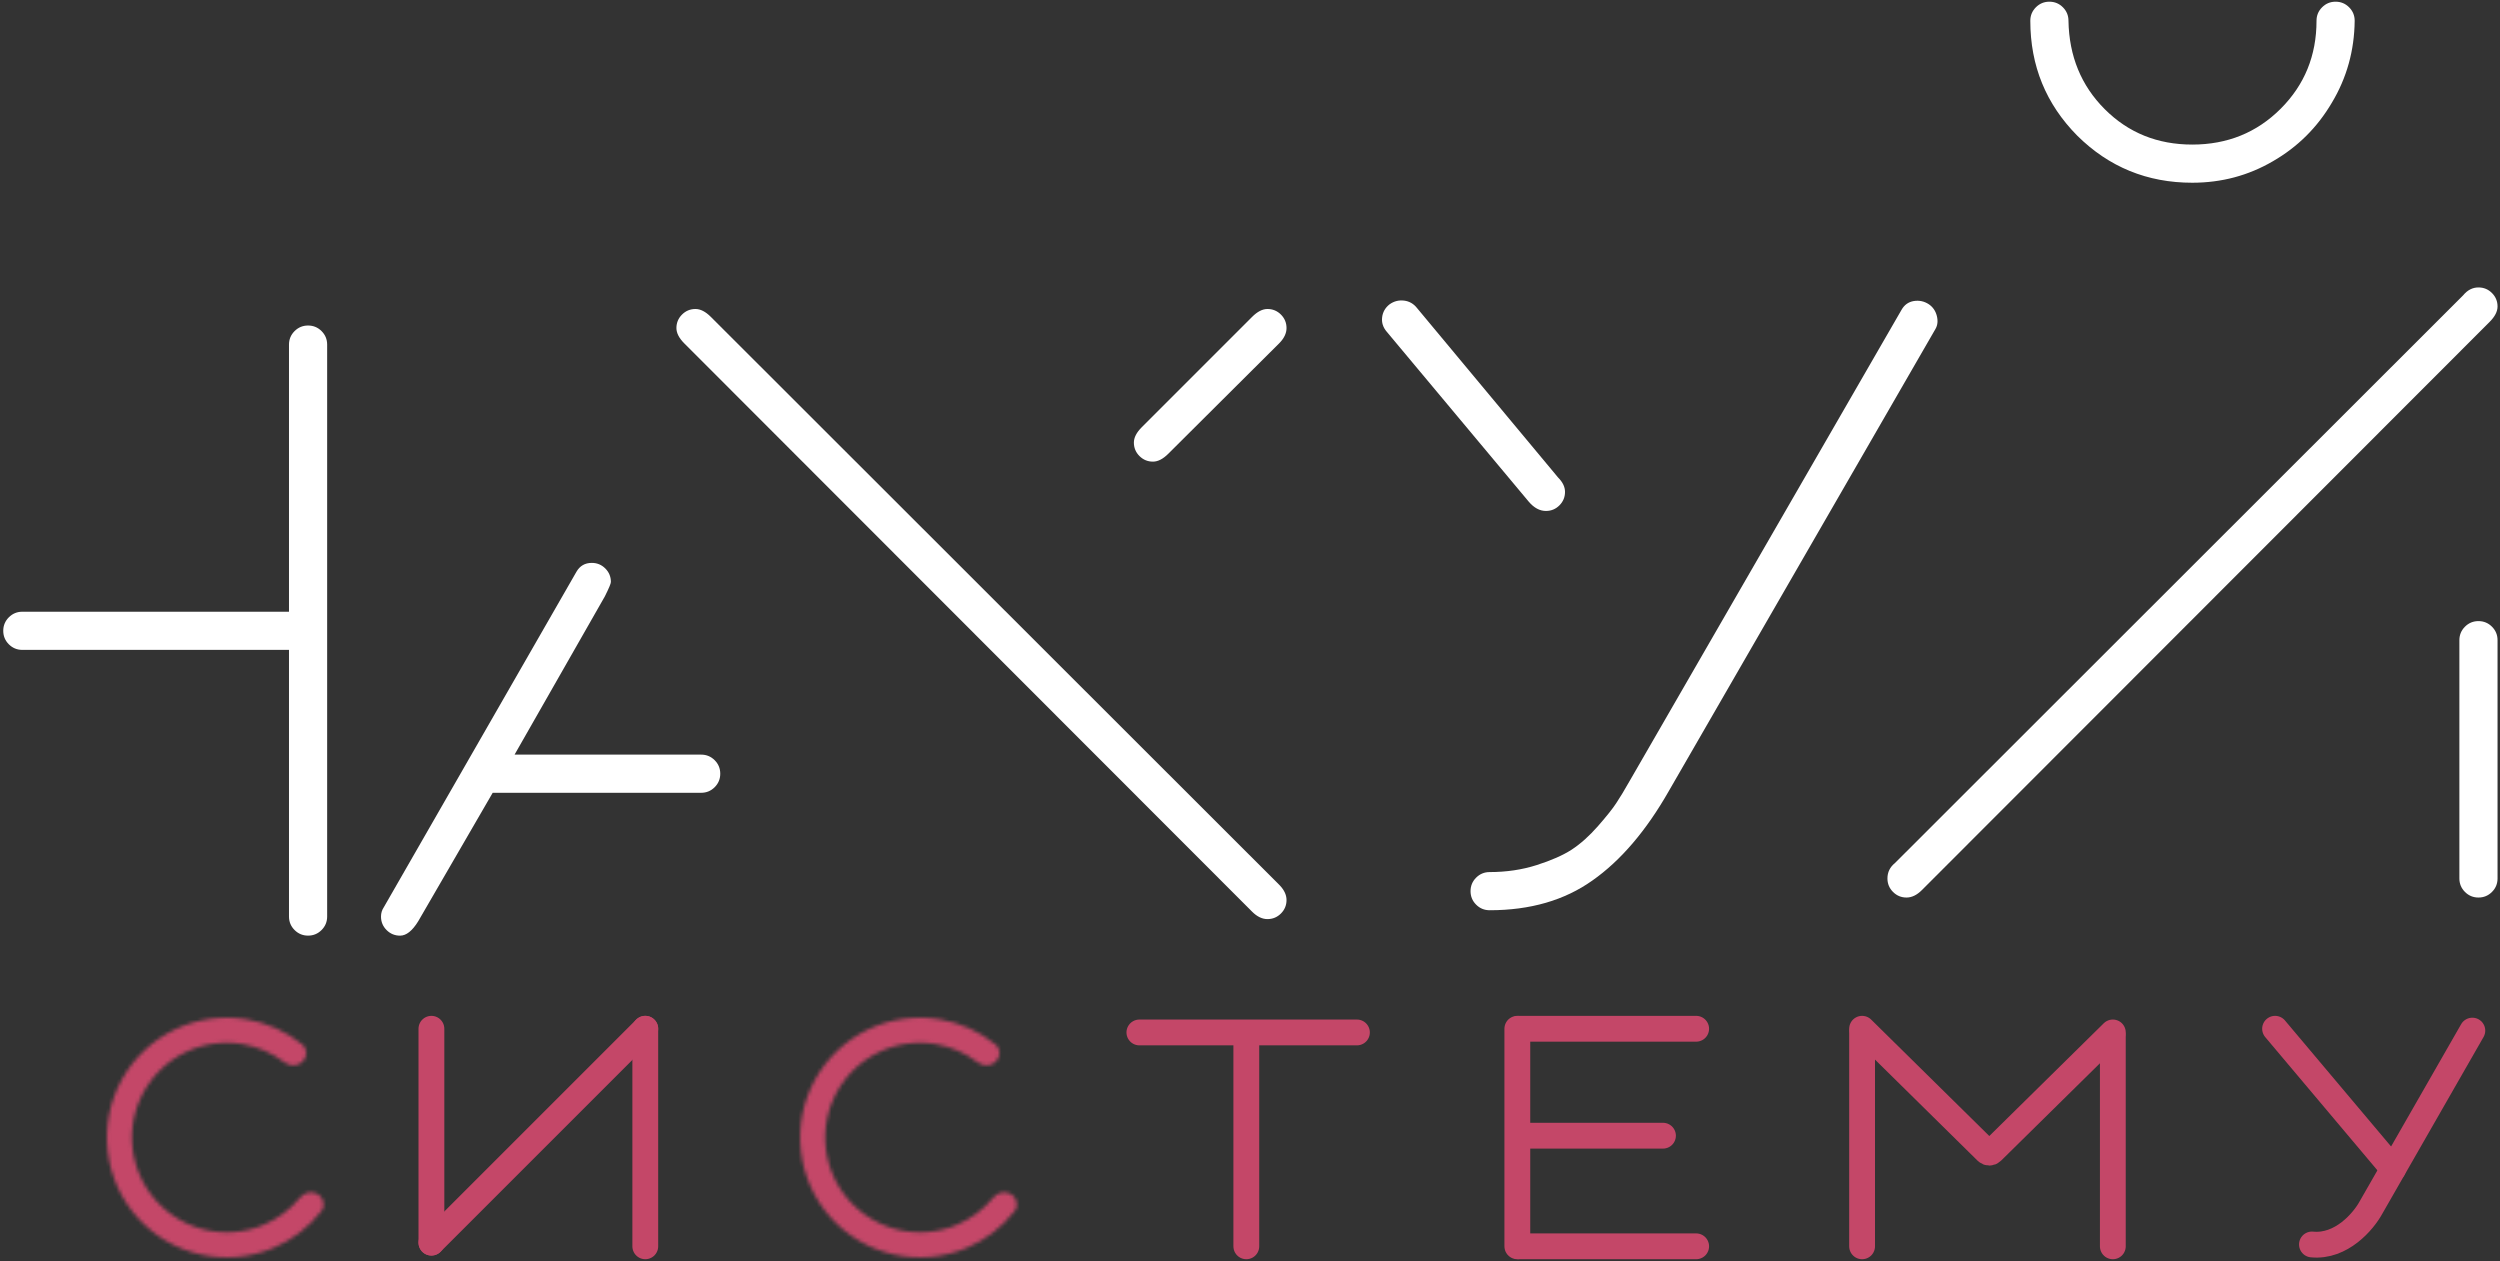 <?xml version="1.0" encoding="UTF-8"?> <svg xmlns="http://www.w3.org/2000/svg" width="678" height="342" viewBox="0 0 678 342" fill="none"><rect x="0" y="0" width="678" height="342" fill="#333333" stroke="none"/><path d="M400.326 245.342C399.316 244.332 398.812 243.112 398.812 241.682C398.812 240.252 399.316 239.032 400.326 238.022C401.336 237.012 402.556 236.507 403.986 236.507C408.53 236.507 412.779 235.876 416.733 234.614C420.688 233.352 423.843 231.964 426.199 230.449C428.639 228.851 431.037 226.705 433.393 224.013C435.749 221.32 437.389 219.259 438.315 217.829C439.325 216.314 440.545 214.295 441.975 211.771L515.681 84.048C516.438 82.701 517.532 81.902 518.962 81.65C520.477 81.397 521.865 81.692 523.127 82.533C524.221 83.29 524.936 84.342 525.272 85.688C525.609 87.034 525.483 88.213 524.894 89.222L452.576 214.547C446.434 225.317 439.535 233.394 431.878 238.779C424.306 244.164 415.008 246.857 403.986 246.857C402.556 246.857 401.336 246.352 400.326 245.342ZM424.432 133.395C424.432 134.825 423.927 136.045 422.917 137.055C421.908 138.065 420.688 138.57 419.257 138.57C417.575 138.57 416.018 137.728 414.588 136.045L376.094 89.979C375.084 88.802 374.664 87.497 374.832 86.067C375 84.637 375.673 83.459 376.851 82.533C378.029 81.692 379.333 81.355 380.764 81.523C382.194 81.692 383.372 82.365 384.298 83.543L422.539 129.483C423.801 130.745 424.432 132.049 424.432 133.395Z" fill="white"></path><path fill-rule="evenodd" clip-rule="evenodd" d="M563.368 36.809C554.87 28.227 550.621 17.836 550.621 5.635C550.621 4.205 551.126 2.985 552.135 1.975C553.145 0.966 554.365 0.461 555.796 0.461C557.226 0.461 558.446 0.966 559.456 1.975C560.465 2.985 560.97 4.205 560.97 5.635C561.138 15.227 564.42 23.221 570.814 29.615C577.209 36.01 585.118 39.207 594.542 39.207C604.049 39.207 612.042 35.968 618.521 29.489C625 23.01 628.239 15.059 628.239 5.635C628.239 4.205 628.744 2.985 629.754 1.975C630.763 0.966 631.983 0.461 633.414 0.461C634.844 0.461 636.064 0.966 637.074 1.975C638.083 2.985 638.588 4.205 638.588 5.635C638.504 13.713 636.443 21.117 632.404 27.848C628.45 34.579 623.107 39.88 616.376 43.75C609.729 47.621 602.451 49.556 594.542 49.556C582.341 49.556 571.95 45.307 563.368 36.809ZM675.189 87.292C676.619 85.862 677.334 84.474 677.334 83.127C677.334 81.697 676.829 80.477 675.82 79.467C674.81 78.458 673.59 77.953 672.16 77.953C670.561 77.953 669.173 78.668 667.995 80.099L513.894 234.073C512.548 235.167 511.875 236.555 511.875 238.238C511.875 239.668 512.38 240.888 513.39 241.898C514.399 242.907 515.619 243.412 517.05 243.412C518.48 243.412 519.868 242.739 521.214 241.393L675.189 87.292ZM675.82 241.898C676.829 240.888 677.334 239.668 677.334 238.238V173.619C677.334 172.189 676.829 170.969 675.82 169.959C674.81 168.949 673.59 168.444 672.16 168.444C670.729 168.444 669.509 168.949 668.5 169.959C667.49 170.969 666.985 172.189 666.985 173.619V238.238C666.985 239.668 667.49 240.888 668.5 241.898C669.509 242.907 670.729 243.412 672.16 243.412C673.59 243.412 674.81 242.907 675.82 241.898Z" fill="white"></path><path fill-rule="evenodd" clip-rule="evenodd" d="M343.73 249.258C345.16 249.258 346.38 248.753 347.39 247.743C348.4 246.734 348.905 245.514 348.905 244.083C348.905 242.653 348.231 241.265 346.885 239.918L192.785 85.944C191.354 84.514 189.966 83.799 188.62 83.799C187.189 83.799 185.969 84.303 184.96 85.313C183.95 86.323 183.445 87.543 183.445 88.973C183.445 90.319 184.16 91.708 185.591 93.138L339.565 247.238C340.911 248.585 342.3 249.258 343.73 249.258ZM309.023 123.68C310.032 124.69 311.252 125.195 312.683 125.195C314.029 125.195 315.417 124.48 316.848 123.049L346.885 93.138C348.231 91.792 348.905 90.403 348.905 88.973C348.905 87.543 348.4 86.323 347.39 85.313C346.38 84.303 345.16 83.799 343.73 83.799C342.384 83.799 340.996 84.514 339.565 85.944L309.654 115.855C308.223 117.286 307.508 118.674 307.508 120.02C307.508 121.451 308.013 122.671 309.023 123.68Z" fill="white"></path><path fill-rule="evenodd" clip-rule="evenodd" d="M79.889 89.796C78.88 90.805 78.375 92.025 78.375 93.456V165.899H6.057C4.627 165.899 3.407 166.404 2.397 167.414C1.388 168.424 0.883 169.644 0.883 171.074C0.883 172.504 1.388 173.724 2.397 174.734C3.407 175.744 4.627 176.249 6.057 176.249H78.375V248.566C78.375 249.996 78.88 251.216 79.889 252.226C80.899 253.236 82.119 253.741 83.549 253.741C84.98 253.741 86.2 253.236 87.209 252.226C88.219 251.216 88.724 249.996 88.724 248.566V93.456C88.724 92.025 88.219 90.805 87.209 89.796C86.2 88.786 84.98 88.281 83.549 88.281C82.119 88.281 80.899 88.786 79.889 89.796Z" fill="white"></path><path fill-rule="evenodd" clip-rule="evenodd" d="M104.085 246.05C103.581 246.808 103.328 247.649 103.328 248.575C103.328 250.005 103.833 251.225 104.843 252.235C105.852 253.244 107.072 253.749 108.503 253.749C110.185 253.749 111.826 252.445 113.425 249.837L133.618 215.003H190.16C191.59 215.003 192.81 214.498 193.82 213.489C194.829 212.479 195.334 211.259 195.334 209.829C195.334 208.398 194.829 207.178 193.82 206.169C192.81 205.159 191.59 204.654 190.16 204.654H139.55L164.034 161.743C165.128 159.556 165.675 158.251 165.675 157.831C165.675 156.4 165.17 155.18 164.161 154.171C163.151 153.161 161.931 152.656 160.501 152.656C158.649 152.656 157.261 153.456 156.336 155.054L104.085 246.05Z" fill="white"></path><path d="M175 279L175 338" stroke="#C44768" stroke-width="7" stroke-linecap="round"></path><path d="M117 279V337" stroke="#C44768" stroke-width="7" stroke-linecap="round"></path><path d="M117 337L175 279" stroke="#C44768" stroke-width="7" stroke-linecap="round"></path><path d="M338 281L338 338" stroke="#C44768" stroke-width="7" stroke-linecap="round"></path><path d="M309 280H368" stroke="#C44768" stroke-width="7" stroke-linecap="round"></path><path d="M411.5 279V338" stroke="#C44768" stroke-width="7" stroke-linecap="round"></path><path d="M412 338L460 338" stroke="#C44768" stroke-width="7" stroke-linecap="round"></path><path d="M413 308L451 308" stroke="#C44768" stroke-width="7" stroke-linecap="round"></path><path d="M412 279L460 279" stroke="#C44768" stroke-width="7" stroke-linecap="round"></path><path d="M505 280L505 338" stroke="#C44768" stroke-width="7" stroke-linecap="round"></path><path d="M573 281L573 338" stroke="#C44768" stroke-width="7" stroke-linecap="round"></path><path d="M505 279L538.798 312.308C539.187 312.692 539.813 312.692 540.202 312.309L573 280" stroke="#C44768" stroke-width="7" stroke-linecap="round"></path><path d="M617 279L649 317" stroke="#C44768" stroke-width="7" stroke-linecap="round"></path><path d="M670.5 279.5L643 327.5C641 331.167 635 338.3 627 337.5" stroke="#C44768" stroke-width="7" stroke-linecap="round"></path><mask id="path-20-inside-1_239_47" fill="white"><path d="M270.078 287.922C271.405 286.595 271.415 284.427 269.957 283.246C265.628 279.74 260.455 277.392 254.925 276.456C248.274 275.33 241.438 276.301 235.364 279.235C229.29 282.169 224.28 286.92 221.028 292.829C217.775 298.739 216.442 305.514 217.213 312.215C217.984 318.916 220.821 325.211 225.331 330.228C229.84 335.244 235.799 338.733 242.38 340.211C248.962 341.688 255.84 341.082 262.061 338.475C267.233 336.307 271.739 332.846 275.158 328.448C276.31 326.967 275.808 324.858 274.214 323.867C272.62 322.876 270.54 323.382 269.348 324.831C266.703 328.046 263.305 330.584 259.434 332.206C254.514 334.268 249.074 334.747 243.869 333.579C238.664 332.41 233.952 329.651 230.385 325.684C226.819 321.716 224.575 316.738 223.965 311.438C223.356 306.138 224.41 300.78 226.982 296.107C229.554 291.433 233.517 287.676 238.321 285.355C243.124 283.035 248.531 282.267 253.791 283.158C257.928 283.858 261.814 285.558 265.12 288.088C266.611 289.228 268.751 289.249 270.078 287.922Z"></path></mask><path d="M270.078 287.922C271.405 286.595 271.415 284.427 269.957 283.246C265.628 279.74 260.455 277.392 254.925 276.456C248.274 275.33 241.438 276.301 235.364 279.235C229.29 282.169 224.28 286.92 221.028 292.829C217.775 298.739 216.442 305.514 217.213 312.215C217.984 318.916 220.821 325.211 225.331 330.228C229.84 335.244 235.799 338.733 242.38 340.211C248.962 341.688 255.84 341.082 262.061 338.475C267.233 336.307 271.739 332.846 275.158 328.448C276.31 326.967 275.808 324.858 274.214 323.867C272.62 322.876 270.54 323.382 269.348 324.831C266.703 328.046 263.305 330.584 259.434 332.206C254.514 334.268 249.074 334.747 243.869 333.579C238.664 332.41 233.952 329.651 230.385 325.684C226.819 321.716 224.575 316.738 223.965 311.438C223.356 306.138 224.41 300.78 226.982 296.107C229.554 291.433 233.517 287.676 238.321 285.355C243.124 283.035 248.531 282.267 253.791 283.158C257.928 283.858 261.814 285.558 265.12 288.088C266.611 289.228 268.751 289.249 270.078 287.922Z" fill="#C44768" stroke="#C44768" stroke-width="2" mask="url(#path-20-inside-1_239_47)"></path><mask id="path-21-inside-2_239_47" fill="white"><path d="M82.078 287.922C83.405 286.595 83.415 284.427 81.957 283.246C77.628 279.74 72.455 277.392 66.925 276.456C60.274 275.33 53.438 276.301 47.364 279.235C41.29 282.169 36.28 286.92 33.028 292.829C29.775 298.739 28.442 305.514 29.213 312.215C29.984 318.916 32.821 325.211 37.331 330.228C41.84 335.244 47.799 338.733 54.38 340.211C60.962 341.688 67.84 341.082 74.061 338.475C79.233 336.307 83.739 332.846 87.158 328.448C88.31 326.967 87.808 324.858 86.214 323.867C84.62 322.876 82.54 323.382 81.348 324.831C78.703 328.046 75.305 330.584 71.434 332.206C66.514 334.268 61.074 334.747 55.869 333.579C50.664 332.41 45.952 329.651 42.385 325.684C38.819 321.716 36.575 316.738 35.965 311.438C35.356 306.138 36.41 300.78 38.982 296.107C41.554 291.433 45.517 287.676 50.321 285.355C55.124 283.035 60.531 282.267 65.79 283.158C69.928 283.858 73.814 285.558 77.12 288.088C78.611 289.228 80.751 289.249 82.078 287.922Z"></path></mask><path d="M82.078 287.922C83.405 286.595 83.415 284.427 81.957 283.246C77.628 279.74 72.455 277.392 66.925 276.456C60.274 275.33 53.438 276.301 47.364 279.235C41.29 282.169 36.28 286.92 33.028 292.829C29.775 298.739 28.442 305.514 29.213 312.215C29.984 318.916 32.821 325.211 37.331 330.228C41.84 335.244 47.799 338.733 54.38 340.211C60.962 341.688 67.84 341.082 74.061 338.475C79.233 336.307 83.739 332.846 87.158 328.448C88.31 326.967 87.808 324.858 86.214 323.867C84.62 322.876 82.54 323.382 81.348 324.831C78.703 328.046 75.305 330.584 71.434 332.206C66.514 334.268 61.074 334.747 55.869 333.579C50.664 332.41 45.952 329.651 42.385 325.684C38.819 321.716 36.575 316.738 35.965 311.438C35.356 306.138 36.41 300.78 38.982 296.107C41.554 291.433 45.517 287.676 50.321 285.355C55.124 283.035 60.531 282.267 65.79 283.158C69.928 283.858 73.814 285.558 77.12 288.088C78.611 289.228 80.751 289.249 82.078 287.922Z" fill="#C44768" stroke="#C44768" stroke-width="2" mask="url(#path-21-inside-2_239_47)"></path></svg> 